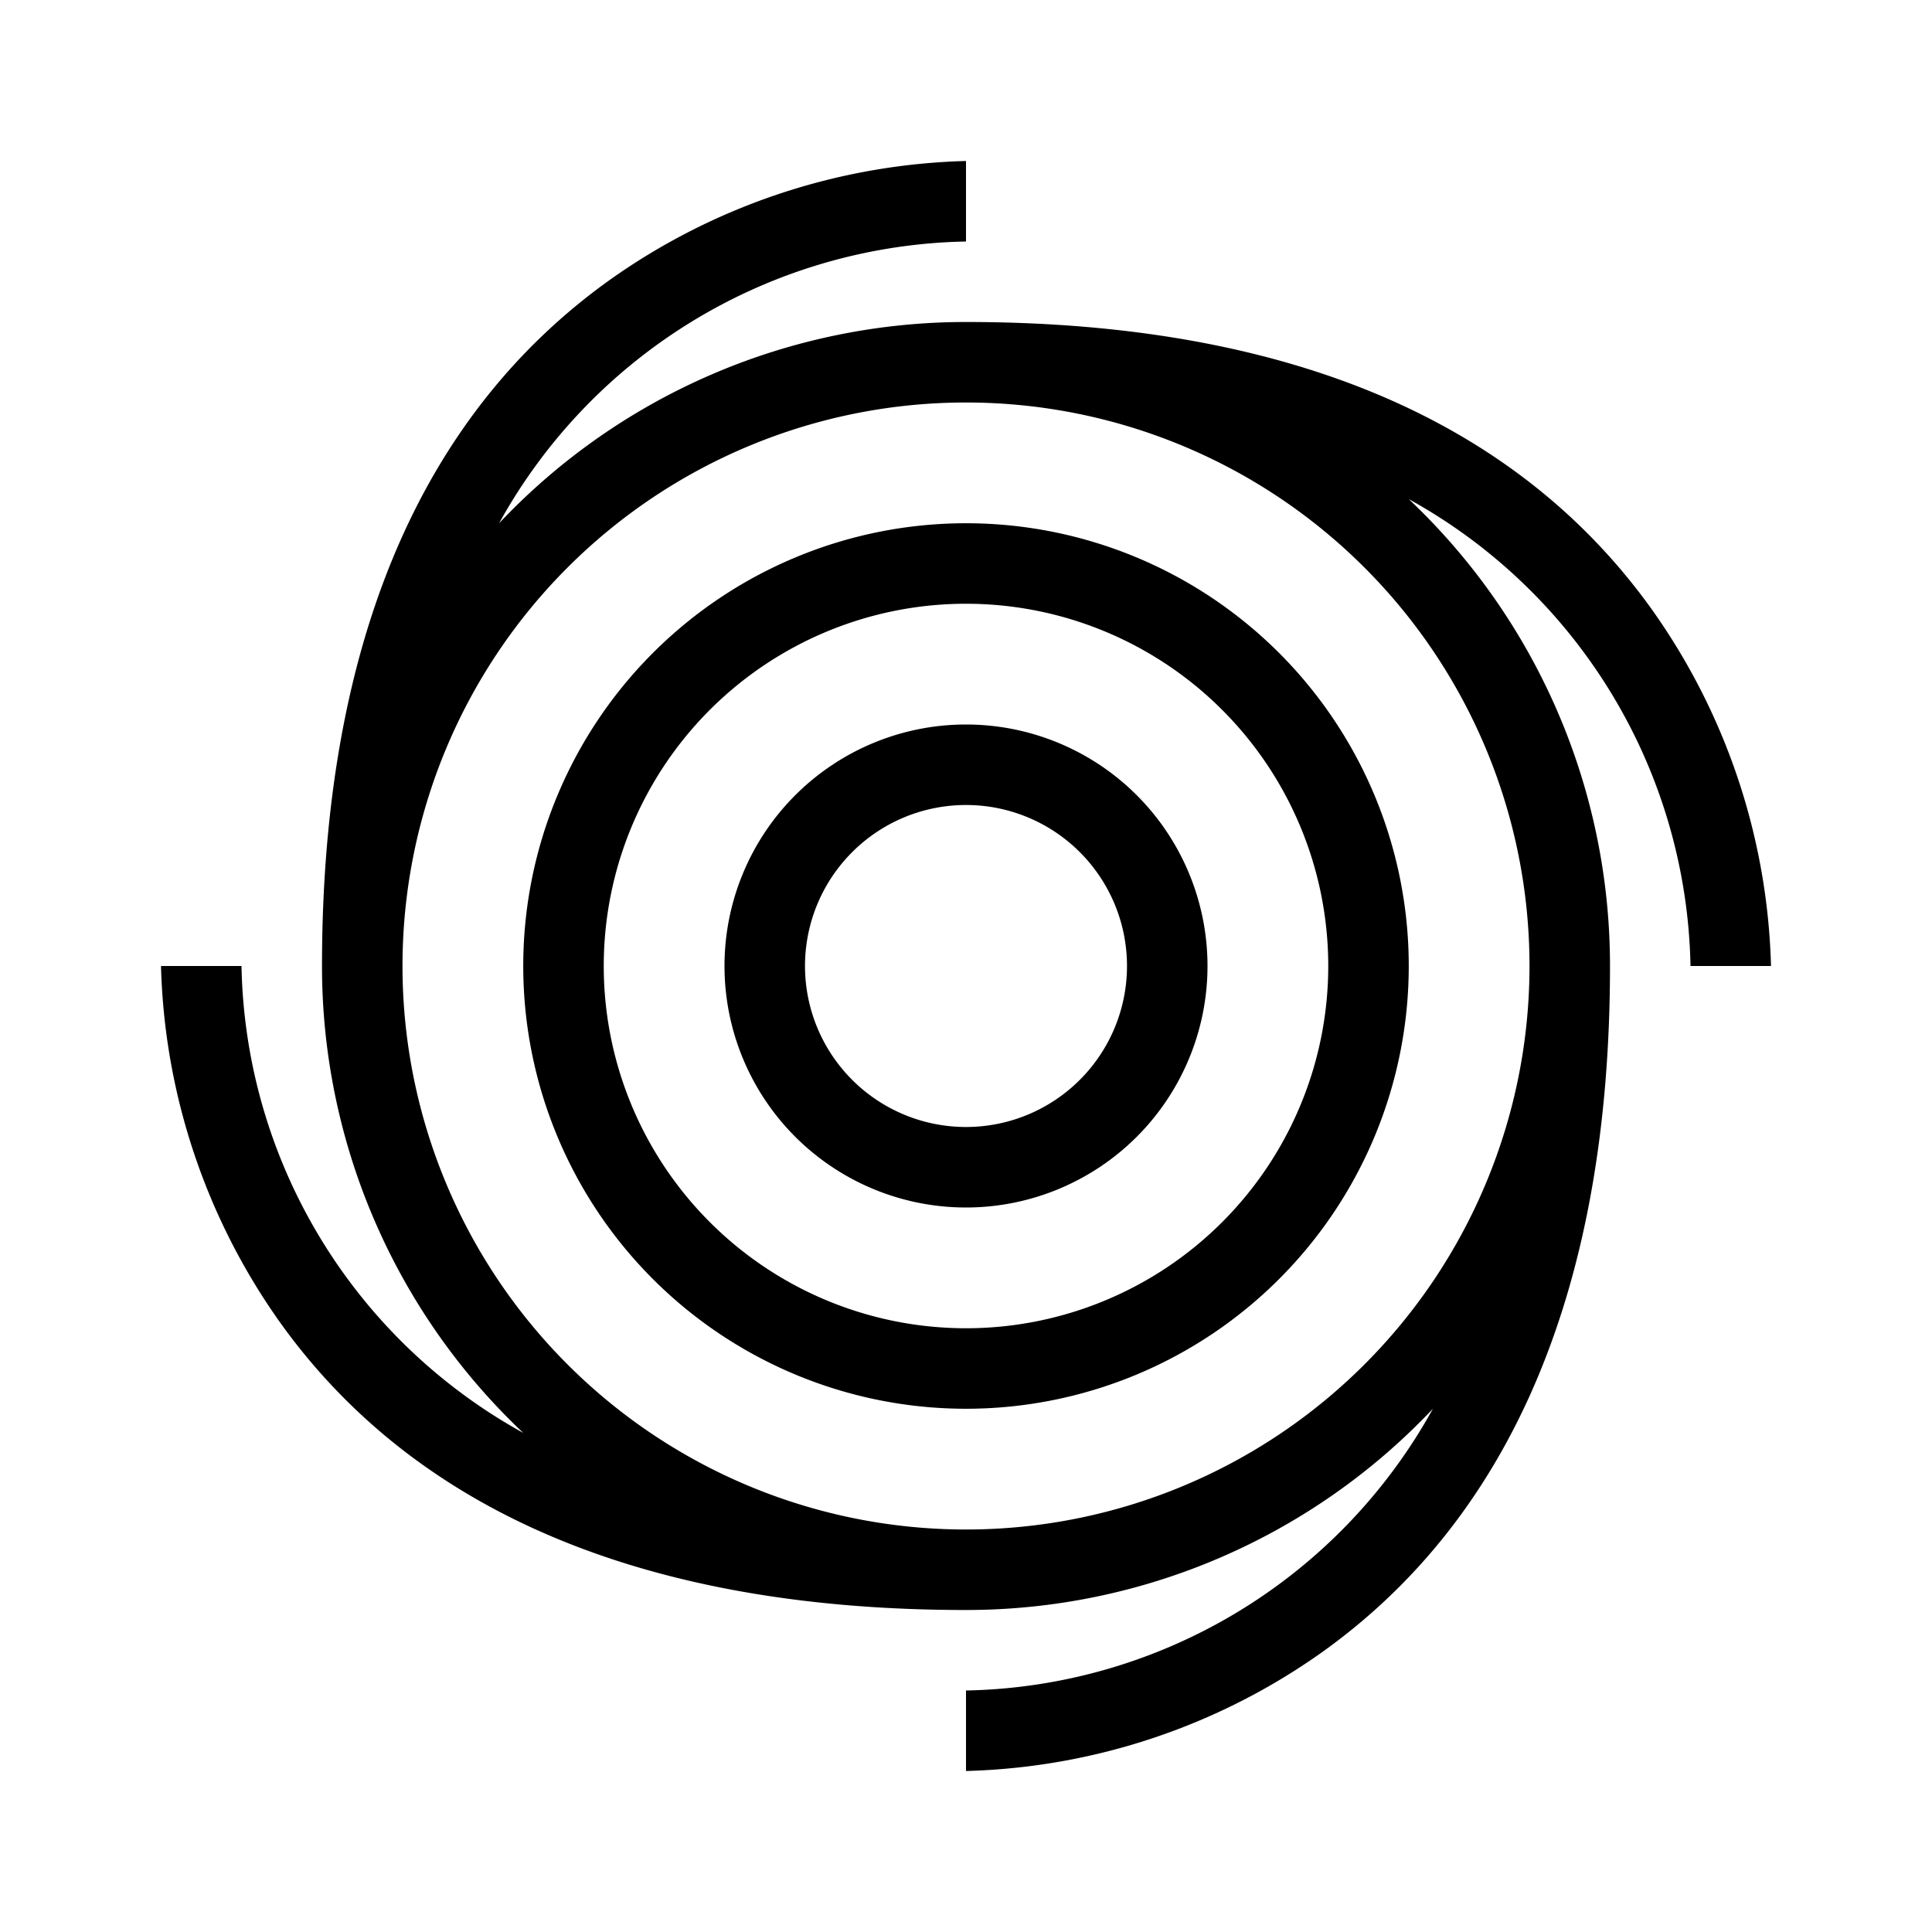 <svg id="Suncorp" xmlns="http://www.w3.org/2000/svg" width="48" height="48" viewBox="0 0 48 48">
  <title>cyclone</title>
  <g id="Suncorp_Default" data-name="Suncorp Default">
    <g>
      <path d="M24,35A11,11,0,1,0,13,24,11,11,0,0,0,24,35Zm0-20a9,9,0,1,1-9,9A9,9,0,0,1,24,15Z"/>
      <path d="M24,30a6,6,0,1,0-6-6A6,6,0,0,0,24,30Zm0-10a4,4,0,1,1-4,4A4,4,0,0,1,24,20Z"/>
      <path d="M42,24h2a16,16,0,0,0-2.94-8.83C37.67,10.41,31.92,8,24,8a15.94,15.94,0,0,0-11.6,5A13.54,13.54,0,0,1,24,6V4a16,16,0,0,0-8.83,2.94C10.41,10.33,8,16.08,8,24a15.94,15.94,0,0,0,5,11.6A13.54,13.54,0,0,1,6,24H4a16,16,0,0,0,2.94,8.83C10.33,37.59,16.08,40,24,40a15.94,15.94,0,0,0,11.6-5A13.54,13.54,0,0,1,24,42v2a16,16,0,0,0,8.83-2.94C37.59,37.67,40,31.92,40,24a15.94,15.94,0,0,0-5-11.6A13.54,13.54,0,0,1,42,24Zm-4,0A14,14,0,1,1,24,10,14,14,0,0,1,38,24Z"/>
    </g>
  </g>
</svg>
